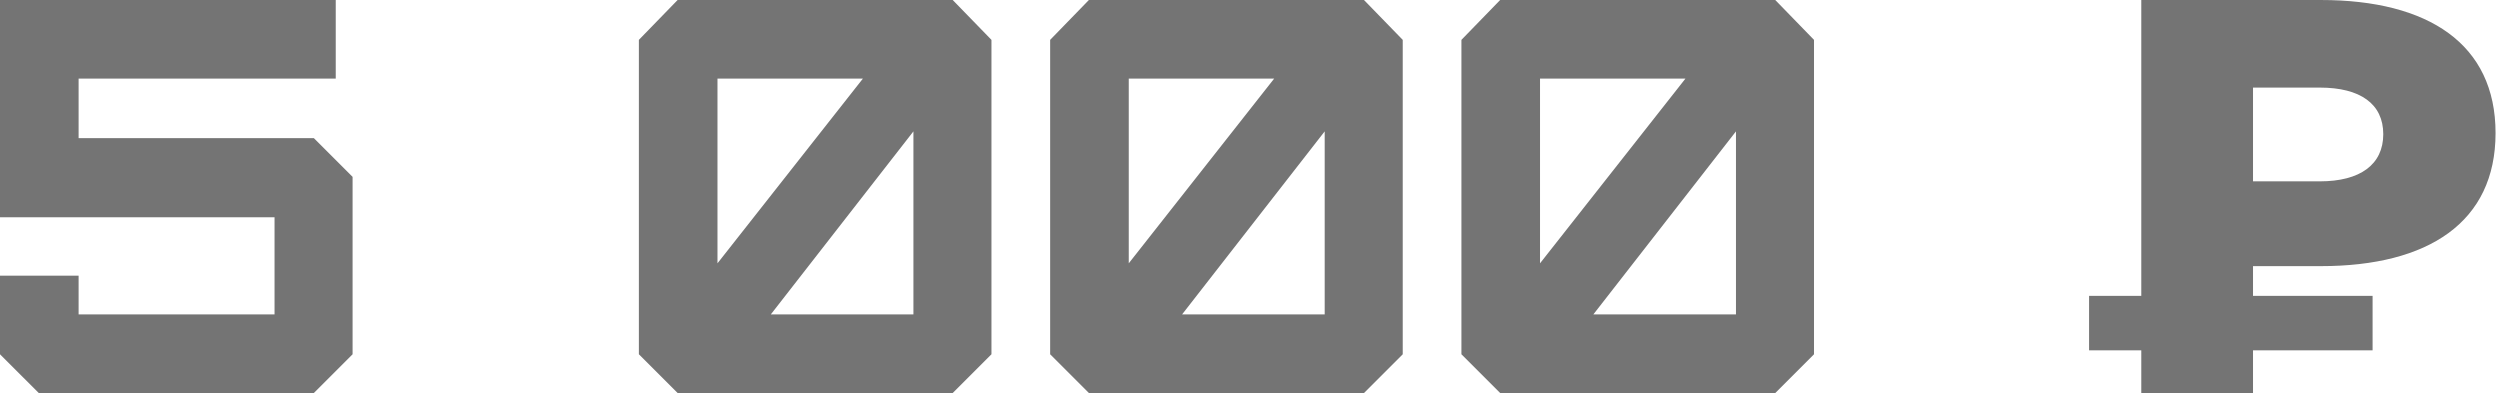 <?xml version="1.0" encoding="UTF-8"?> <svg xmlns="http://www.w3.org/2000/svg" width="317" height="50" viewBox="0 0 317 50" fill="none"><path d="M39.796 49.834H4.913L0 44.922V34.955H9.967V39.867H34.812V27.552H14.879H0V0.001H42.572V9.968H9.967V17.514H39.796L44.708 22.426V44.922L39.796 49.834ZM90.976 33.389L109.415 9.968H90.976V33.389ZM115.822 39.867V16.659L97.739 39.867H115.822ZM120.805 49.834H85.922L81.01 44.922V5.055L85.922 0.001H120.805L125.717 5.055V44.922L120.805 49.834ZM143.126 33.389L161.564 9.968H143.126V33.389ZM167.971 39.867V16.659L149.889 39.867H167.971ZM172.954 49.834H138.071L133.159 44.922V5.055L138.071 0.001H172.954L177.867 5.055V44.922L172.954 49.834ZM195.275 33.389L213.714 9.968H195.275V33.389ZM220.121 39.867V16.659L202.038 39.867H220.121ZM225.104 49.834H190.221L185.309 44.922V5.055L190.221 0.001H225.104L230.016 5.055V44.922L225.104 49.834ZM294.296 33.745H285.682V37.518H300.845V44.423H285.682V49.834H271.515V44.423H264.894V37.518H271.515V0.001H294.296C307.893 0.001 316.436 5.554 316.436 16.873C316.436 28.192 307.893 33.745 294.296 33.745ZM302.198 17.015C302.198 13.171 299.279 11.107 294.153 11.107H285.682V22.995H294.153C299.279 22.995 302.198 20.86 302.198 17.015Z" fill="#747474"></path></svg> 